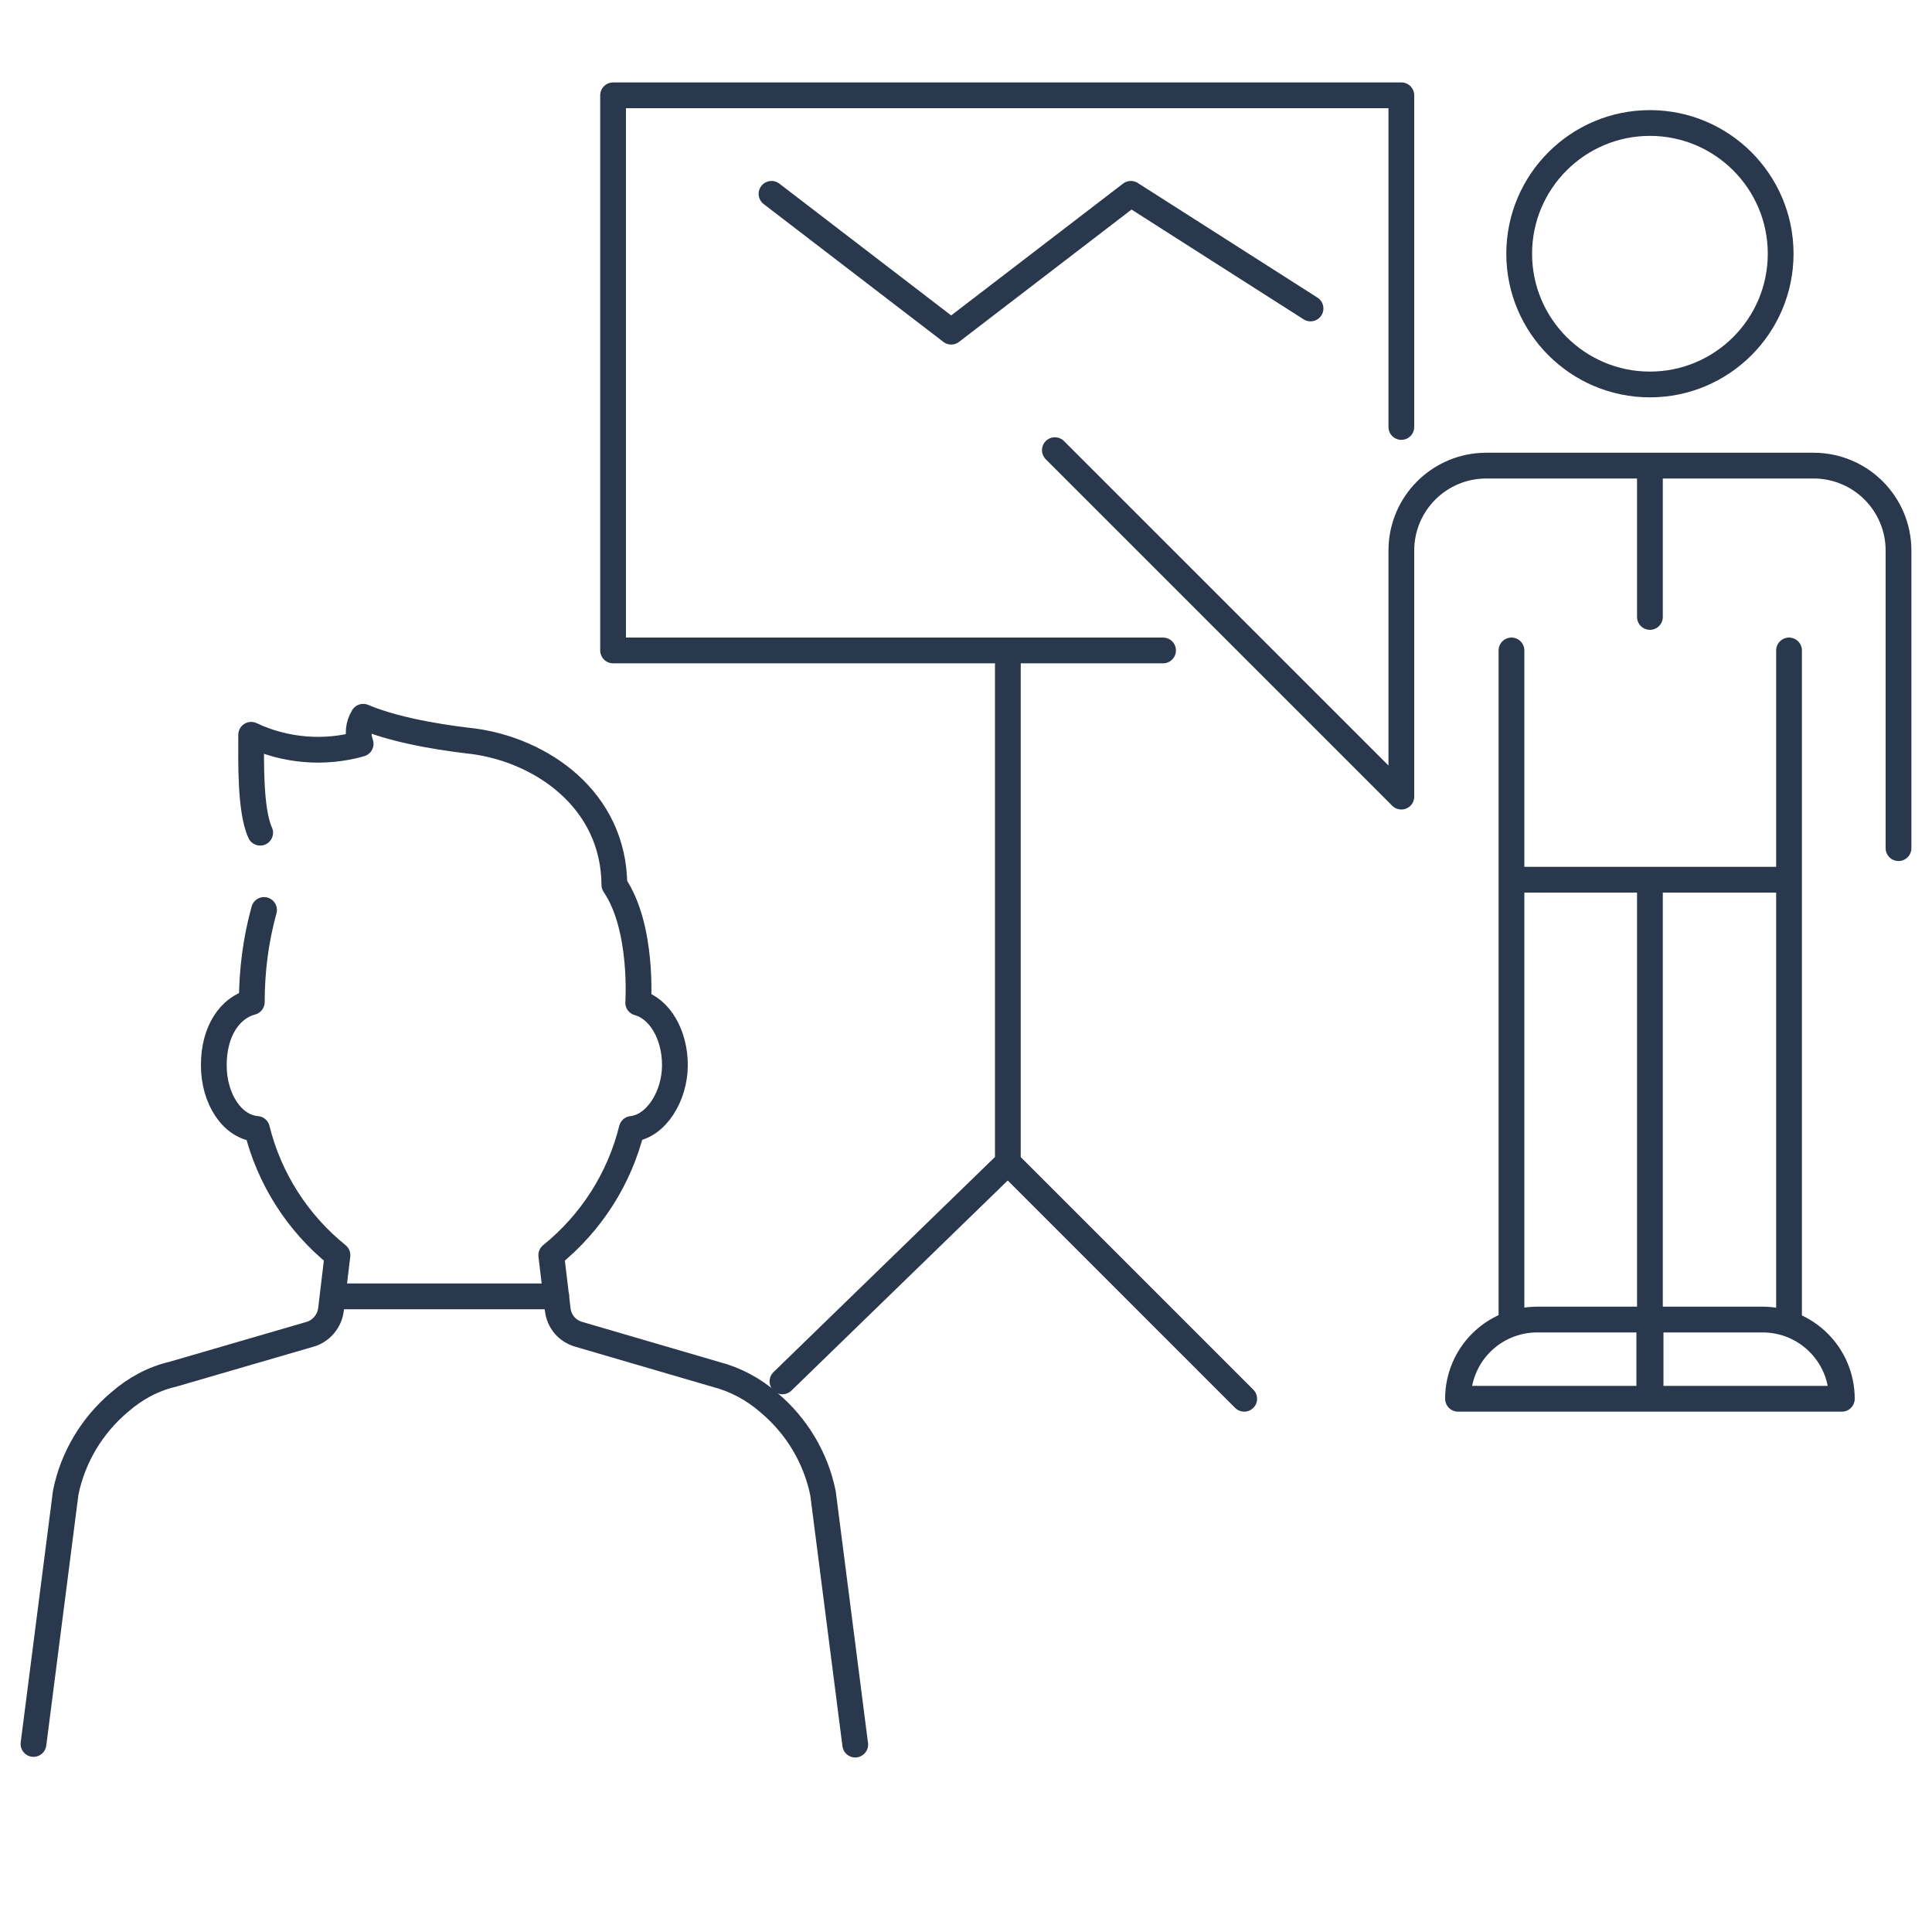 <?xml version="1.0" encoding="UTF-8"?>
<svg xmlns="http://www.w3.org/2000/svg" id="Ebene_1" version="1.1" viewBox="0 0 300 300">
  <defs>
    <style>
      .st0 {
        fill: none;
        stroke: #29384d;
        stroke-linecap: round;
        stroke-linejoin: round;
        stroke-width: 4px;
      }
    </style>
  </defs>
  <g id="PersCoach">
    <g id="Gruppe_3724">
      <g id="Icon_PersCoach">
        <path id="Pfad_888" class="st0" d="M156.5,180.5l36.7,36.7M156.5,101v79.5l-35,34M180.6,101h-85.4V14.8h122.4v51.5M256.2,217.2h29.8c0-6.8-5.5-12.3-12.3-12.3h-17.4v12.3ZM256.2,217.2h-29.8c0-6.8,5.5-12.3,12.3-12.3h17.4v12.3ZM256.2,72.3v23.5M234.7,136.6h43.1M294.8,131.7v-46.2c0-7.3-5.9-13.2-13.2-13.2h-50.8c-7.3,0-13.2,5.9-13.2,13.2h0v38.2l-53.8-53.8M276.5,39.4c0,11.2-9.1,20.3-20.3,20.3s-20.3-9.1-20.3-20.3,9.1-20.3,20.3-20.3c11.2,0,20.3,9.1,20.3,20.3h0ZM277.8,101v35.6M277.8,136.6v68.4M256.2,205.1v-68.4M234.7,101v104.1M119.8,30.1l27.9,21.4,27.9-21.4,27.9,17.8"></path>
        <path id="Pfad_889" class="st0" d="M95.4,137.4c-.1-13.3-11.4-20.9-21.9-22.3-2.6-.3-11.2-1.3-17.1-3.8h0c-.8,1.3-.9,2.8-.4,4.2-5.6,1.6-11.7,1.1-17-1.4,0,3.9-.2,11.7,1.4,15.2M51.7,201.3h34.7M39.1,155.6c0-4.8.6-9.6,1.9-14.3M95.4,137.4c4.5,6.6,3.7,18.3,3.7,18.3M99.1,155.7c3.3.9,5.7,4.9,5.7,9.7s-2.9,9.5-6.7,9.9c-1.9,7.7-6.3,14.6-12.5,19.6l1,8.4c.2,1.9,1.5,3.4,3.3,3.9l21.2,6.2c3.1.8,5.9,2.3,8.3,4.4,4.3,3.6,7.3,8.6,8.4,14.1l5,39M5.2,270.8l5-39c1.1-5.5,4.1-10.5,8.4-14.1,2.4-2.1,5.2-3.6,8.2-4.3l21.3-6.2c1.8-.5,3.1-2.1,3.3-3.9l1-8.4c-6.2-5-10.6-11.9-12.5-19.6-3.8-.3-6.7-4.6-6.7-9.9s2.5-8.9,5.9-9.8"></path>
      </g>
    </g>
  </g>
</svg>
